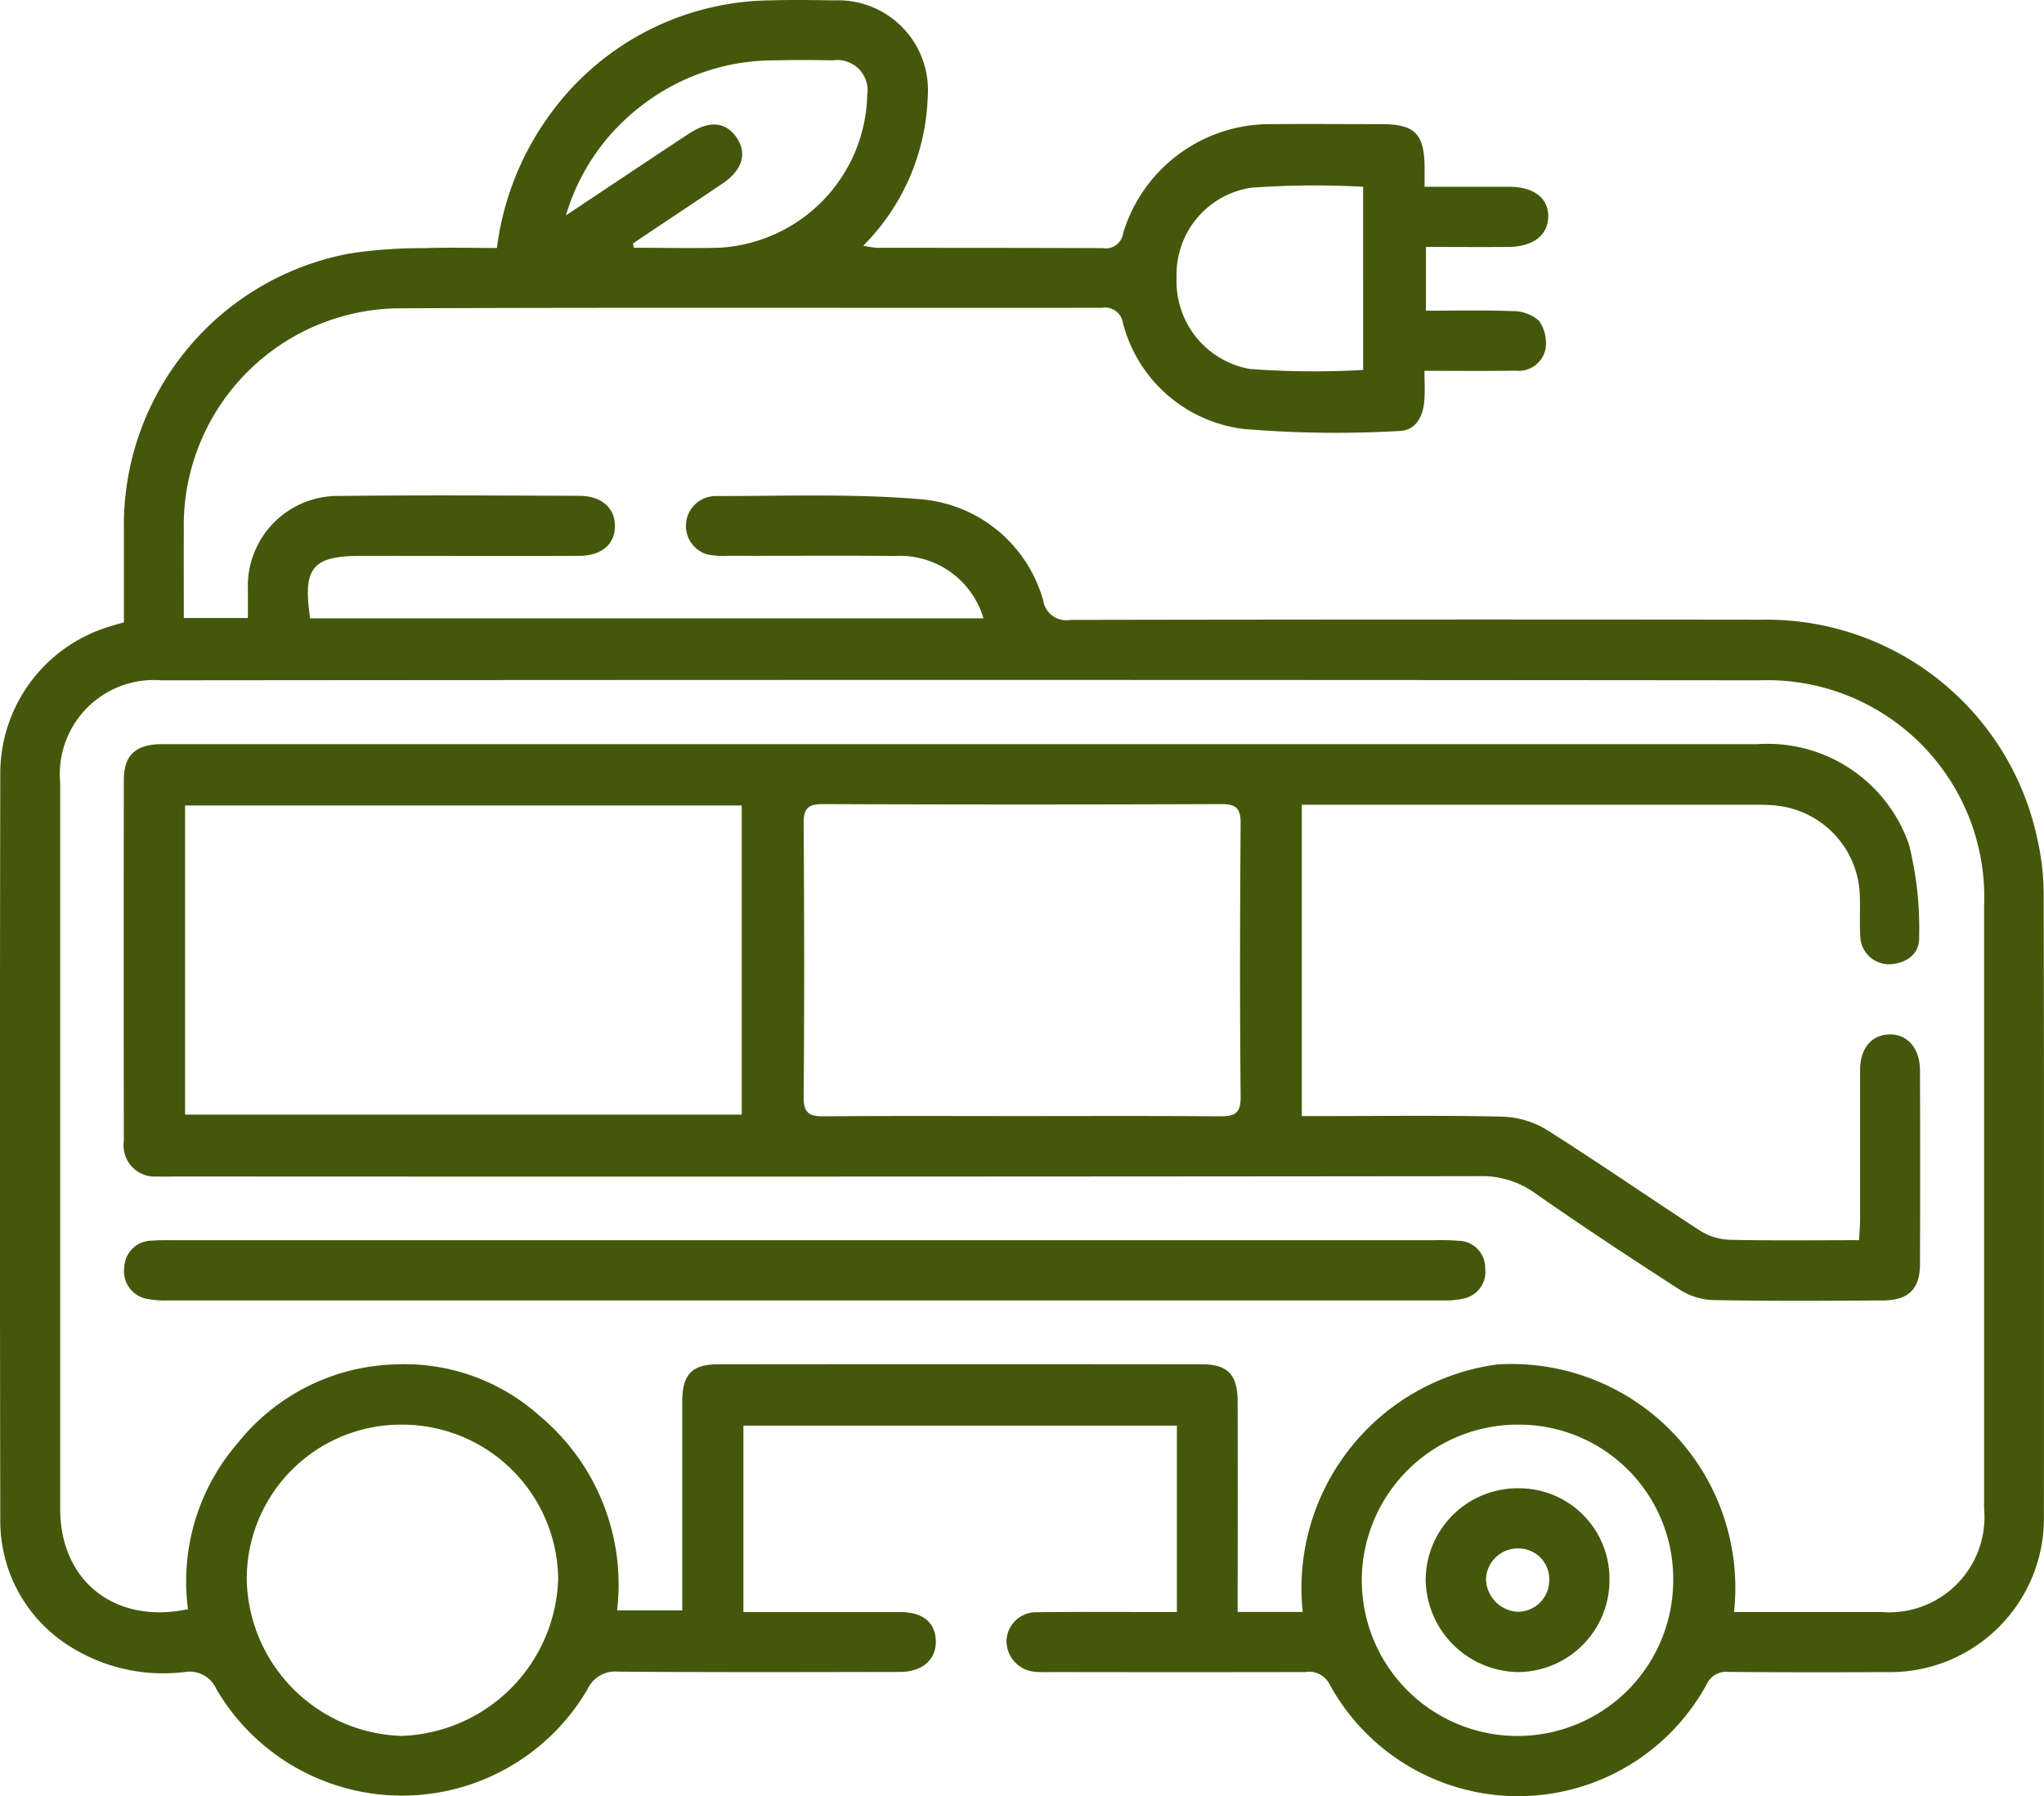 <svg id="Group_128880" data-name="Group 128880" xmlns="http://www.w3.org/2000/svg" xmlns:xlink="http://www.w3.org/1999/xlink" width="79.76" height="70.099" viewBox="0 0 79.76 70.099">
  <defs>
    <clipPath id="clip-path">
      <rect id="Rectangle_92386" data-name="Rectangle 92386" width="79.759" height="70.099" fill="#44580b"/>
    </clipPath>
  </defs>
  <g id="Group_128879" data-name="Group 128879" clip-path="url(#clip-path)">
    <path id="Path_137940" data-name="Path 137940" d="M45.924,62.915V55.639H29.009v7.276h.835c1.765,0,3.53,0,5.3,0,.873,0,1.361.418,1.373,1.136s-.519,1.2-1.406,1.2c-3.66.007-7.32.017-10.98-.011a1.192,1.192,0,0,0-1.206.689A8.388,8.388,0,0,1,8.44,65.914a1.138,1.138,0,0,0-1.217-.661A6.836,6.836,0,0,1,2.366,64.01,5.77,5.77,0,0,1,.011,59.316q-.026-14.6,0-29.2a5.991,5.991,0,0,1,4.15-5.628c.2-.064.394-.12.674-.2q0-1.813,0-3.629A10.783,10.783,0,0,1,13.608,9.9a18.3,18.3,0,0,1,2.942-.215c.93-.034,1.862-.007,2.841-.007a11.209,11.209,0,0,1,2.087-5.234A10.752,10.752,0,0,1,30.08.014c.83-.026,1.661-.01,2.492,0A3.506,3.506,0,0,1,36.2,3.795a8.619,8.619,0,0,1-2.512,5.793,3.8,3.8,0,0,0,.534.084c2.933,0,5.867,0,8.8.012a.689.689,0,0,0,.806-.588,5.984,5.984,0,0,1,5.787-4.251c1.428-.013,2.855,0,4.283,0,1.3,0,1.675.37,1.692,1.651,0,.23,0,.46,0,.793,1.145,0,2.228,0,3.311,0,.961.006,1.527.45,1.514,1.172s-.6,1.168-1.544,1.176c-1.059.009-2.119,0-3.229,0v2.489c1.126,0,2.258-.029,3.387.017a1.527,1.527,0,0,1,1.029.378,1.532,1.532,0,0,1,.247,1.119,1.07,1.07,0,0,1-1.171.826c-1.139.018-2.279.006-3.549.006,0,.42.025.8-.006,1.169-.052.626-.33,1.171-1.009,1.181a42.845,42.845,0,0,1-6.064-.084A5.56,5.56,0,0,1,43.818,12.6a.7.7,0,0,0-.809-.587c-9.085.011-18.171-.018-27.256.019a8.48,8.48,0,0,0-8.58,8.682c-.006,1.113,0,2.227,0,3.406h2.5c0-.375,0-.755,0-1.135a3.515,3.515,0,0,1,3.569-3.63c3.114-.035,6.23-.016,9.345-.005.895,0,1.426.486,1.408,1.214-.017.688-.53,1.126-1.394,1.129-2.83.01-5.659,0-8.488,0-1.924,0-2.307.455-2.01,2.439H38.377a3.4,3.4,0,0,0-3.453-2.434c-2.18-.021-4.361,0-6.541-.008a2.763,2.763,0,0,1-.848-.071,1.164,1.164,0,0,1,.377-2.259c2.671,0,5.354-.1,8.01.123a5.424,5.424,0,0,1,4.794,3.988.9.9,0,0,0,1.039.722q13.511-.025,27.023-.008A10.8,10.8,0,0,1,79.5,32.741a9.887,9.887,0,0,1,.247,2.155q.026,12.107.009,24.214A6.006,6.006,0,0,1,73.6,65.257q-3.076.019-6.152-.006a.834.834,0,0,0-.851.482,8.382,8.382,0,0,1-14.723-.014.893.893,0,0,0-.943-.463q-4.945.009-9.89,0a5.91,5.91,0,0,1-.622-.008,1.208,1.208,0,0,1-1.143-1.24,1.156,1.156,0,0,1,1.2-1.087c1.479-.02,2.959-.008,4.439-.009h1.015m21.74,0c1.958,0,3.85,0,5.743,0a3.717,3.717,0,0,0,4.009-4.038q0-11.755,0-23.51a8.466,8.466,0,0,0-8.755-8.813q-31.183-.03-62.366,0a3.673,3.673,0,0,0-3.952,4.005q0,14.169,0,28.337c0,2.811,2.139,4.511,4.987,3.91A8.246,8.246,0,0,1,9.28,56.315a8.152,8.152,0,0,1,6.134-3.066,7.894,7.894,0,0,1,5.644,2.01,8.569,8.569,0,0,1,3.022,7.589h2.543c0-2.763,0-5.46,0-8.157,0-1.039.377-1.444,1.375-1.445q9.46-.01,18.92,0c.994,0,1.375.414,1.377,1.447q.008,3.659,0,7.318v.9h2.538A8.813,8.813,0,0,1,58.43,53.25a8.736,8.736,0,0,1,9.234,9.665M9.629,61.653a6.233,6.233,0,0,0,6.038,6.094,6.325,6.325,0,0,0,6.114-6.136A6.088,6.088,0,0,0,15.707,55.6a6.018,6.018,0,0,0-6.078,6.057m55.662.033A6.019,6.019,0,0,0,59.323,55.6a6.088,6.088,0,0,0-6.184,6.06,6.076,6.076,0,0,0,12.152.029m-12.1-54.4a34.523,34.523,0,0,0-4.364.037,3.422,3.422,0,0,0-2.914,3.507A3.469,3.469,0,0,0,48.77,14.4a34.2,34.2,0,0,0,4.422.039ZM24.7,9.5l.032.169c1.1,0,2.207.024,3.31,0a6.115,6.115,0,0,0,5.8-5.97A1.182,1.182,0,0,0,32.5,2.355q-1.167-.022-2.334,0a8.455,8.455,0,0,0-5.247,1.859,8.336,8.336,0,0,0-2.835,4.192c1.711-1.138,3.253-2.171,4.8-3.191.789-.52,1.425-.464,1.846.134.442.629.249,1.288-.548,1.823C27.024,7.95,25.859,8.722,24.7,9.5" transform="translate(0 0)" fill="#44580b"/>
    <path id="Path_137941" data-name="Path 137941" d="M61.455,95.418v12.164h.838c2.336,0,4.673-.034,7.007.024a3.54,3.54,0,0,1,1.722.518C73.039,109.4,75,110.76,77,112.057a2.308,2.308,0,0,0,1.144.353c1.657.038,3.315.016,5.059.016.015-.324.037-.6.038-.869,0-1.92,0-3.841,0-5.761,0-.851.436-1.377,1.126-1.4.712-.026,1.208.533,1.211,1.408q.012,3.776,0,7.552c0,.973-.446,1.416-1.44,1.422-2.232.013-4.465.027-6.7-.016a2.615,2.615,0,0,1-1.285-.437c-1.9-1.223-3.78-2.465-5.629-3.756a3.541,3.541,0,0,0-2.164-.641q-25.385.027-50.77.013c-.26,0-.52.011-.779,0a1.22,1.22,0,0,1-1.322-1.381q-.011-7.046,0-14.092c0-.942.428-1.36,1.377-1.4.1,0,.208,0,.311,0q31.031,0,62.061,0a5.836,5.836,0,0,1,5.915,3.933,13.5,13.5,0,0,1,.392,3.6c.022.644-.48,1.018-1.132,1.056a1.122,1.122,0,0,1-1.166-1.109c-.031-.491,0-.986-.015-1.479a3.643,3.643,0,0,0-3.382-3.615c-.232-.021-.466-.023-.7-.023h-17.7M17.879,107.526H39.6V95.461H17.879Zm32.581.056c2.6,0,5.192-.012,7.787.01.564,0,.828-.086.822-.755-.035-3.556-.027-7.112,0-10.667,0-.567-.143-.766-.738-.763q-7.787.031-15.575,0c-.594,0-.742.194-.739.762.023,3.556.03,7.112,0,10.667-.007.668.256.761.821.756,2.544-.022,5.088-.01,7.632-.01" transform="translate(-10.657 -64.025)" fill="#44580b"/>
    <path id="Path_137942" data-name="Path 137942" d="M42.08,155.146h24.6a8.685,8.685,0,0,1,.933.023,1.052,1.052,0,0,1,1.031,1.061,1.066,1.066,0,0,1-.878,1.2,3.443,3.443,0,0,1-.848.066q-24.838,0-49.677,0a3.276,3.276,0,0,1-.772-.055,1.092,1.092,0,0,1-.928-1.244,1.077,1.077,0,0,1,1.073-1.034c.284-.022.571-.017.856-.017h24.6" transform="translate(-10.691 -106.744)" fill="#44580b"/>
    <path id="Path_137943" data-name="Path 137943" d="M181.913,186.186a3.528,3.528,0,0,1,3.574,3.533,3.588,3.588,0,0,1-3.571,3.639,3.656,3.656,0,0,1-3.6-3.56,3.589,3.589,0,0,1,3.6-3.613m-.033,4.82a1.23,1.23,0,0,0,1.254-1.21,1.2,1.2,0,0,0-1.185-1.262,1.246,1.246,0,0,0-1.283,1.19,1.31,1.31,0,0,0,1.214,1.283" transform="translate(-122.683 -128.102)" fill="#44580b"/>
  </g>
</svg>

